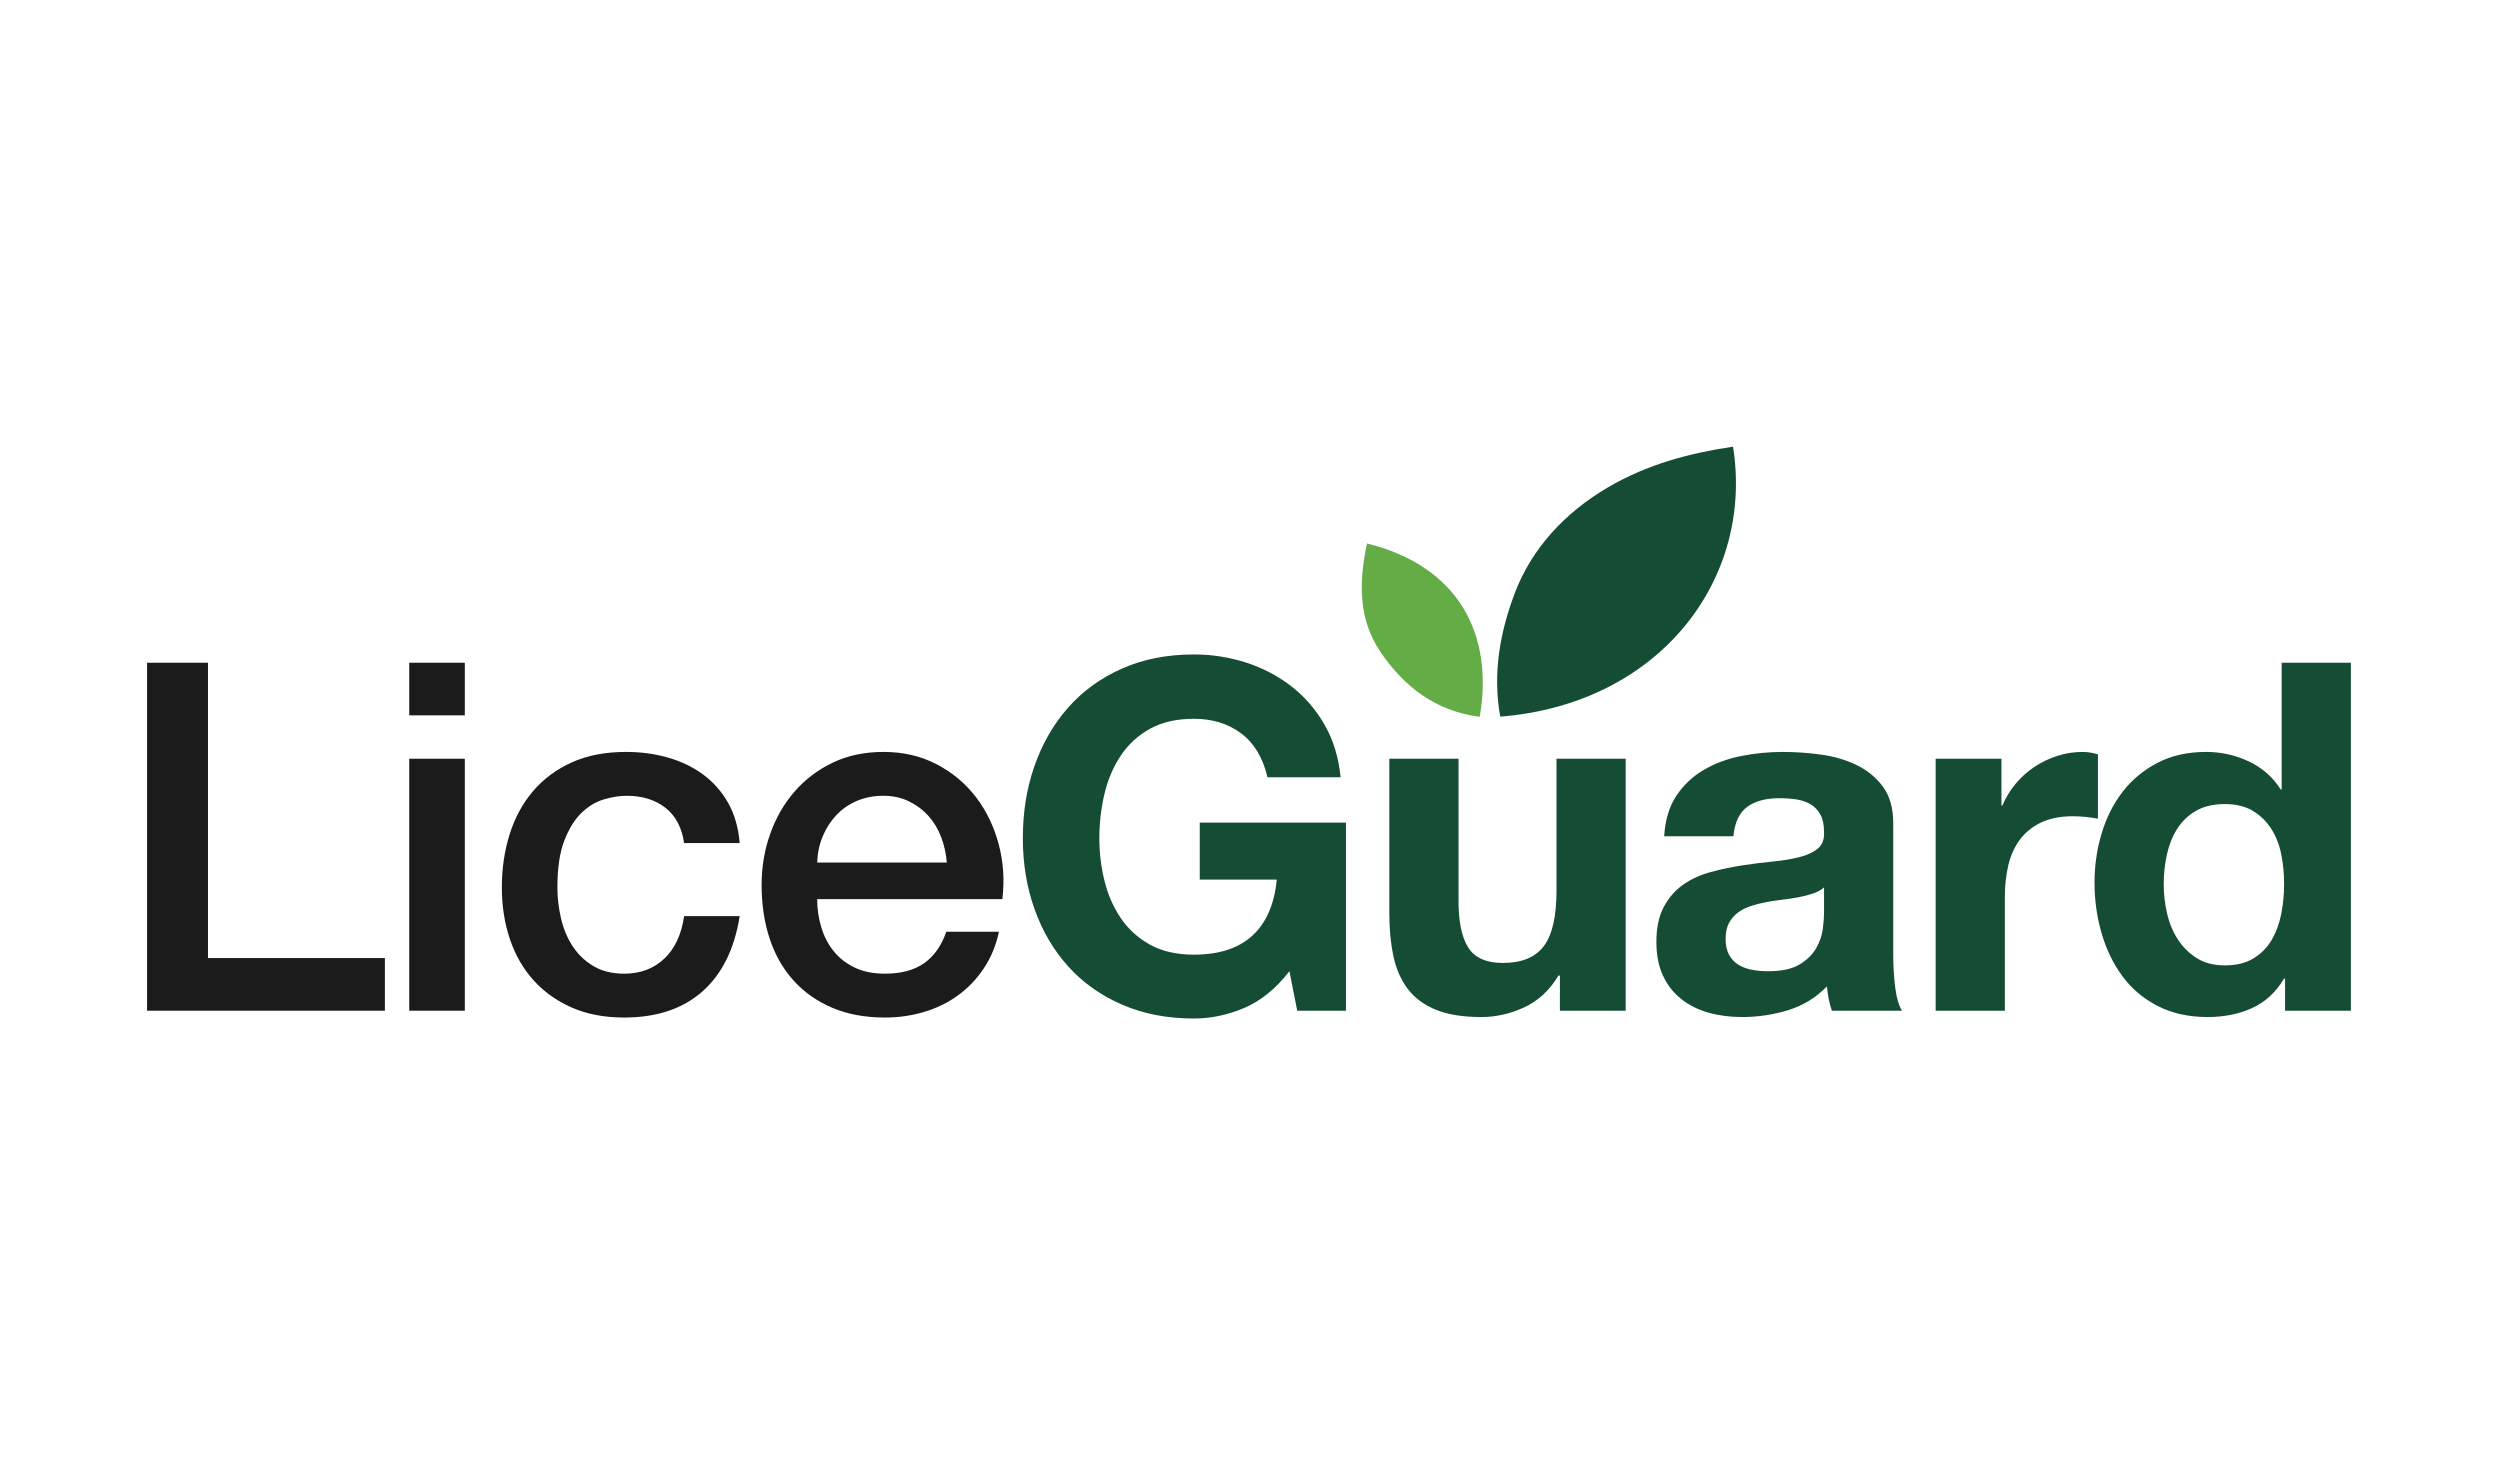 <svg xmlns="http://www.w3.org/2000/svg" width="255" height="150" viewBox="0 0 255 150">
  <g fill="none" fill-rule="evenodd" transform="translate(15 45)">
    <polygon fill="#1B1B1B" points="0 22.599 0 58.092 24.259 58.092 24.259 52.724 6.214 52.724 6.214 22.599"/>
    <path fill="#1B1B1B" d="M26.744,58.092 L32.411,58.092 L32.411,32.392 L26.744,32.392 L26.744,58.092 Z M26.744,27.967 L32.411,27.967 L32.411,22.599 L26.744,22.599 L26.744,27.967 Z"/>
    <g transform="translate(35.82 .119)">
      <path fill="#1B1B1B" d="M18.96 40.873C18.728 39.282 18.09 38.081 17.046 37.269 16.002 36.457 14.685 36.051 13.094 36.051 12.364 36.051 11.585 36.175 10.757 36.424 9.929 36.672 9.167 37.136 8.471 37.815 7.775 38.495 7.194 39.44 6.731 40.65 6.266 41.86 6.035 43.441 6.035 45.396 6.035 46.458 6.159 47.518 6.408 48.578 6.657 49.639 7.054 50.584 7.601 51.412 8.148 52.241 8.851 52.912 9.714 53.425 10.575 53.939 11.619 54.196 12.845 54.196 14.502 54.196 15.869 53.682 16.947 52.655 18.023 51.628 18.694 50.186 18.96 48.329L24.627 48.329C24.096 51.677 22.829 54.238 20.824 56.01 18.818 57.783 16.159 58.669 12.845 58.669 10.824 58.669 9.043 58.329 7.502 57.651 5.96 56.972 4.66 56.043 3.599 54.867 2.538 53.69 1.735 52.29 1.188 50.666.641 49.043.368 47.285.368 45.396.368 43.474.633 41.668 1.164 39.978 1.693 38.288 2.488 36.822 3.55 35.579 4.61 34.336 5.927 33.358 7.502 32.646 9.075 31.933 10.923 31.577 13.044 31.577 14.535 31.577 15.952 31.768 17.294 32.148 18.636 32.53 19.83 33.102 20.874 33.864 21.918 34.627 22.77 35.587 23.434 36.747 24.096 37.907 24.494 39.282 24.627 40.873L18.96 40.873zM45.754 42.861C45.687 41.966 45.497 41.105 45.183 40.276 44.867 39.448 44.436 38.727 43.89 38.114 43.343 37.501 42.68 37.004 41.902 36.623 41.122 36.242 40.252 36.051 39.292 36.051 38.298 36.051 37.394 36.225 36.582 36.573 35.77 36.921 35.074 37.402 34.494 38.014 33.914 38.628 33.451 39.349 33.102 40.177 32.754 41.006 32.563 41.9 32.531 42.861L45.754 42.861zM32.531 46.59C32.531 47.584 32.672 48.545 32.954 49.473 33.235 50.401 33.657 51.213 34.221 51.908 34.784 52.605 35.496 53.16 36.359 53.574 37.22 53.989 38.248 54.195 39.441 54.195 41.097 54.195 42.431 53.839 43.442 53.127 44.453 52.414 45.207 51.345 45.704 49.92L51.073 49.92C50.775 51.312 50.261 52.555 49.532 53.648 48.803 54.742 47.924 55.662 46.897 56.407 45.87 57.153 44.718 57.717 43.442 58.098 42.166 58.478 40.833 58.669 39.441 58.669 37.419 58.669 35.63 58.337 34.072 57.675 32.514 57.012 31.197 56.084 30.12 54.891 29.043 53.698 28.231 52.273 27.684 50.616 27.137 48.96 26.864 47.136 26.864 45.148 26.864 43.326 27.153 41.594 27.734 39.953 28.313 38.313 29.142 36.871 30.219 35.628 31.296 34.385 32.597 33.4 34.122 32.67 35.646 31.942 37.369 31.577 39.292 31.577 41.313 31.577 43.127 32 44.735 32.845 46.342 33.69 47.676 34.808 48.737 36.2 49.797 37.592 50.567 39.191 51.048 40.997 51.528 42.804 51.653 44.668 51.421 46.59L32.531 46.59z"/>
      <path fill="#154C34" d="M76.077 57.7C74.387 58.412 72.68 58.769 70.958 58.769 68.239 58.769 65.795 58.296 63.625 57.352 61.454 56.407 59.623 55.107 58.132 53.45 56.641 51.793 55.497 49.846 54.702 47.609 53.906 45.372 53.509 42.961 53.509 40.376 53.509 37.725 53.906 35.264 54.702 32.993 55.497 30.724 56.641 28.743 58.132 27.053 59.623 25.363 61.454 24.038 63.625 23.076 65.795 22.115 68.239 21.635 70.958 21.635 72.779 21.635 74.544 21.908 76.252 22.455 77.958 23.002 79.499 23.806 80.875 24.866 82.249 25.927 83.385 27.236 84.28 28.793 85.175 30.351 85.721 32.141 85.92 34.162L78.464 34.162C77.999 32.174 77.104 30.682 75.78 29.688 74.454 28.694 72.847 28.197 70.958 28.197 69.2 28.197 67.709 28.537 66.483 29.215 65.257 29.895 64.263 30.806 63.5 31.95 62.738 33.093 62.183 34.394 61.836 35.852 61.488 37.311 61.314 38.819 61.314 40.376 61.314 41.867 61.488 43.317 61.836 44.725 62.183 46.134 62.738 47.402 63.5 48.528 64.263 49.655 65.257 50.558 66.483 51.238 67.709 51.917 69.2 52.256 70.958 52.256 73.542 52.256 75.538 51.602 76.948 50.293 78.355 48.984 79.176 47.086 79.408 44.601L71.554 44.601 71.554 38.785 86.467 38.785 86.467 57.973 81.496 57.973 80.701 53.947C79.308 55.736 77.768 56.988 76.077 57.7M108.29 57.973L108.29 54.394 108.14 54.394C107.246 55.886 106.086 56.963 104.661 57.625 103.236 58.288 101.778 58.619 100.286 58.619 98.397 58.619 96.848 58.371 95.638 57.874 94.428 57.377 93.476 56.673 92.78 55.761 92.084 54.85 91.595 53.74 91.313 52.431 91.031 51.122 90.891 49.672 90.891 48.081L90.891 32.273 97.95 32.273 97.95 46.789C97.95 48.91 98.281 50.492 98.944 51.536 99.606 52.58 100.783 53.102 102.473 53.102 104.395 53.102 105.787 52.53 106.649 51.386 107.511 50.243 107.942 48.363 107.942 45.744L107.942 32.273 115 32.273 115 57.973 108.29 57.973zM135.232 45.396C134.934 45.662 134.561 45.869 134.114 46.018 133.666 46.167 133.186 46.291 132.672 46.391 132.158 46.49 131.62 46.574 131.056 46.64 130.492 46.706 129.929 46.788 129.367 46.888 128.836 46.987 128.314 47.12 127.801 47.285 127.286 47.452 126.839 47.675 126.458 47.957 126.077 48.239 125.77 48.595 125.539 49.025 125.307 49.457 125.191 50.003 125.191 50.666 125.191 51.296 125.307 51.826 125.539 52.257 125.77 52.688 126.085 53.027 126.483 53.275 126.881 53.524 127.345 53.698 127.875 53.798 128.405 53.897 128.951 53.946 129.516 53.946 130.907 53.946 131.984 53.715 132.747 53.251 133.509 52.787 134.072 52.232 134.436 51.586 134.801 50.939 135.025 50.285 135.108 49.622 135.19 48.96 135.232 48.429 135.232 48.031L135.232 45.396zM118.927 40.177C119.026 38.52 119.44 37.145 120.17 36.051 120.898 34.958 121.826 34.079 122.954 33.417 124.08 32.753 125.347 32.281 126.756 31.999 128.164 31.719 129.581 31.577 131.007 31.577 132.3 31.577 133.608 31.669 134.934 31.851 136.259 32.033 137.469 32.39 138.563 32.919 139.656 33.45 140.551 34.187 141.247 35.131 141.943 36.076 142.291 37.327 142.291 38.884L142.291 52.257C142.291 53.417 142.357 54.527 142.49 55.587 142.622 56.649 142.854 57.444 143.186 57.974L136.028 57.974C135.895 57.576 135.786 57.17 135.705 56.756 135.621 56.341 135.563 55.919 135.53 55.488 134.403 56.649 133.078 57.46 131.553 57.924 130.029 58.387 128.472 58.619 126.881 58.619 125.654 58.619 124.511 58.47 123.451 58.172 122.39 57.874 121.462 57.41 120.667 56.78 119.872 56.151 119.25 55.356 118.803 54.394 118.356 53.433 118.131 52.29 118.131 50.964 118.131 49.506 118.388 48.305 118.902 47.36 119.415 46.416 120.078 45.662 120.891 45.098 121.702 44.535 122.63 44.113 123.675 43.83 124.718 43.549 125.77 43.326 126.831 43.159 127.891 42.994 128.935 42.862 129.963 42.762 130.99 42.662 131.902 42.513 132.697 42.314 133.492 42.116 134.121 41.826 134.586 41.444 135.05 41.064 135.265 40.509 135.232 39.779 135.232 39.018 135.108 38.412 134.859 37.965 134.611 37.518 134.279 37.169 133.865 36.92 133.45 36.672 132.97 36.507 132.423 36.424 131.877 36.341 131.288 36.3 130.659 36.3 129.267 36.3 128.173 36.597 127.378 37.195 126.583 37.791 126.118 38.785 125.986 40.177L118.927 40.177zM153.327 32.273L153.327 37.045 153.426 37.045C153.757 36.25 154.204 35.513 154.768 34.833 155.331 34.154 155.977 33.574 156.707 33.093 157.436 32.613 158.214 32.24 159.043 31.975 159.871 31.709 160.734 31.577 161.629 31.577 162.092 31.577 162.605 31.66 163.169 31.825L163.169 38.387C162.838 38.322 162.44 38.263 161.976 38.213 161.512 38.163 161.064 38.139 160.635 38.139 159.342 38.139 158.248 38.355 157.353 38.785 156.459 39.216 155.738 39.804 155.191 40.55 154.644 41.295 154.254 42.165 154.023 43.159 153.791 44.154 153.675 45.231 153.675 46.391L153.675 57.973 146.616 57.973 146.616 32.273 153.327 32.273zM181.861 41.991C181.662 41.014 181.321 40.152 180.842 39.407 180.36 38.661 179.74 38.057 178.978 37.592 178.214 37.129 177.254 36.896 176.094 36.896 174.933 36.896 173.957 37.129 173.161 37.592 172.366 38.057 171.727 38.669 171.247 39.431 170.766 40.194 170.419 41.064 170.203 42.041 169.987 43.019 169.88 44.038 169.88 45.098 169.88 46.092 169.996 47.087 170.229 48.081 170.46 49.075 170.833 49.962 171.347 50.741 171.86 51.519 172.507 52.149 173.286 52.63 174.064 53.11 175.001 53.35 176.094 53.35 177.254 53.35 178.223 53.119 179.002 52.655 179.78 52.191 180.402 51.569 180.867 50.79 181.33 50.012 181.662 49.125 181.861 48.131 182.059 47.136 182.159 46.11 182.159 45.048 182.159 43.988 182.059 42.969 181.861 41.991L181.861 41.991zM182.159 54.692C181.33 56.085 180.245 57.088 178.903 57.7 177.561 58.313 176.044 58.619 174.354 58.619 172.432 58.619 170.742 58.247 169.284 57.501 167.825 56.756 166.624 55.745 165.68 54.469 164.735 53.194 164.022 51.727 163.542 50.069 163.061 48.413 162.821 46.689 162.821 44.899 162.821 43.177 163.061 41.512 163.542 39.904 164.022 38.296 164.735 36.88 165.68 35.653 166.624 34.427 167.809 33.441 169.234 32.696 170.658 31.95 172.316 31.577 174.205 31.577 175.729 31.577 177.18 31.9 178.555 32.546 179.93 33.192 181.015 34.145 181.811 35.404L181.91 35.404 181.91 22.48 188.969 22.48 188.969 57.974 182.258 57.974 182.258 54.692 182.159 54.692zM102.202 27.977C101.403 23.498 102.213 19.315 103.666 15.437 105.381 10.864 108.774 7.181 113.195 4.59 117.185 2.252 121.456 1.11 125.948.441 128.1 13.942 118.479 26.697 102.202 27.977"/>
      <path fill="#63AC46" d="M100.112,28.001 C95.572,27.398 92.409,24.919 90.025,21.435 C87.692,18.026 87.784,14.218 88.615,10.317 C97.947,12.625 101.565,19.56 100.112,28.001"/>
    </g>
  </g>
</svg>
